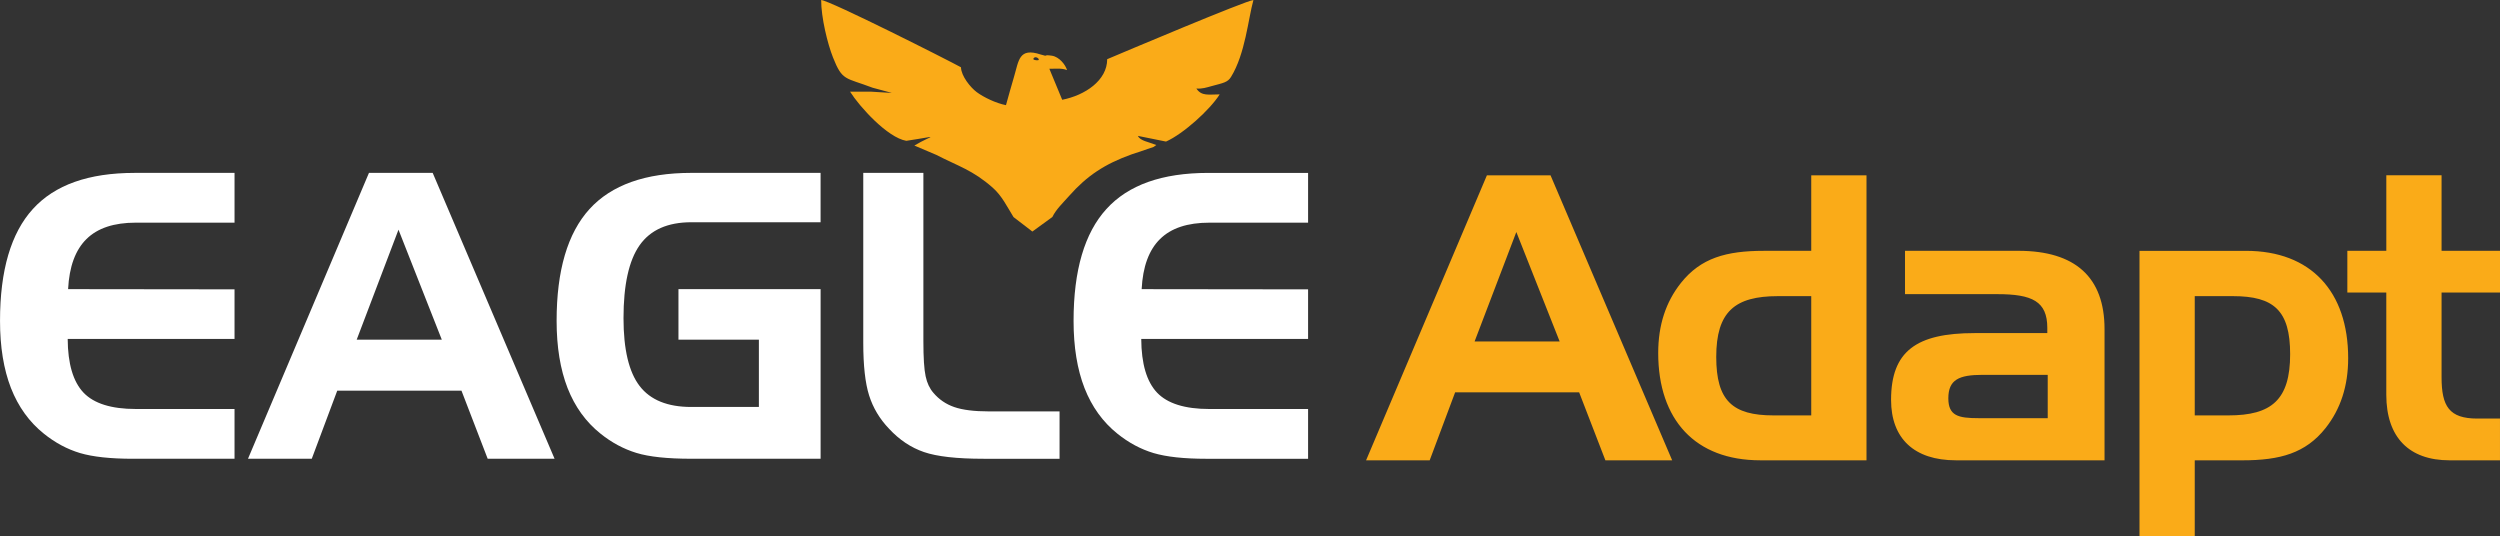 <?xml version="1.0" encoding="UTF-8"?>
<!DOCTYPE svg PUBLIC "-//W3C//DTD SVG 1.1//EN" "http://www.w3.org/Graphics/SVG/1.1/DTD/svg11.dtd">
<!-- Creator: CorelDRAW -->
<svg xmlns="http://www.w3.org/2000/svg" xml:space="preserve" width="51.036mm" height="10.947mm" version="1.1" style="shape-rendering:geometricPrecision; text-rendering:geometricPrecision; image-rendering:optimizeQuality; fill-rule:evenodd; clip-rule:evenodd"
viewBox="0 0 1469.1 315.11"
 xmlns:xlink="http://www.w3.org/1999/xlink"
 xmlns:xodm="http://www.corel.com/coreldraw/odm/2003">
 <rect x="0" y="0" width="1469.1" height="315.11" fill="#333333" stroke="none"/>
 <defs>
  <style type="text/css">
   <![CDATA[
    .fil1 {fill:#FAAB18}
    .fil2 {fill:#FAAB18;fill-rule:nonzero}
    .fil0 {fill:white;fill-rule:nonzero}
   ]]>
  </style>
 </defs>
 <g id="Camada_x0020_1">
  <g id="_1391115344592">
   <path class="fil0" d="M79.79 130.84c-12.83,0 -22.46,3.2 -28.97,9.63 -6.51,6.39 -10.14,16.22 -10.8,29.44l97.8 0.12 0 29.13 -98.04 0c0.08,14.62 3.2,25.15 9.32,31.59 6.12,6.39 16.34,9.59 30.69,9.59l58.03 0 0 29.25 -59.74 0c-13.18,0 -23.51,-1.13 -31.04,-3.35 -7.53,-2.26 -14.62,-6.04 -21.25,-11.38 -8.58,-6.87 -15.01,-15.79 -19.34,-26.79 -4.29,-11.04 -6.44,-24.18 -6.44,-39.5 0,-29.72 6.44,-51.63 19.3,-65.75 12.83,-14.16 32.76,-21.22 59.78,-21.22l58.73 0 0 29.25 -58.03 0zm154.38 4.13l-24.57 64.65 50.03 0 -25.46 -64.65zm-17.35 -33.38l37.44 0 71.63 167.99 -39.31 0 -15.4 -40.01 -73 0 -14.97 40.01 -37.48 0 71.09 -167.99zm181.87 98.04l0 -29.72 83.53 0 0 99.67 -75.96 0c-14.04,0 -24.8,-1.13 -32.29,-3.43 -7.49,-2.3 -14.51,-6.04 -21.06,-11.31 -8.62,-6.87 -15.05,-15.79 -19.38,-26.79 -4.29,-11.04 -6.44,-24.18 -6.44,-39.5 0,-29.64 6.44,-51.51 19.34,-65.71 12.91,-14.15 32.83,-21.25 59.82,-21.25l75.96 0 0 29.01 -75.96 0c-13.88,0 -23.98,4.48 -30.34,13.45 -6.36,9.01 -9.51,23.32 -9.51,42.93 0,18.33 3.16,31.63 9.47,39.85 6.32,8.23 16.42,12.32 30.38,12.32l39.7 0 0 -39.54 -47.26 0zm179.26 69.96c-15.71,0 -27.38,-1.32 -34.98,-3.94 -7.64,-2.61 -14.47,-7.18 -20.47,-13.65 -5.58,-5.81 -9.48,-12.36 -11.78,-19.65 -2.3,-7.29 -3.43,-17.59 -3.43,-30.85l0 -99.91 35.33 0 0 98.78c0,9.82 0.43,16.73 1.32,20.75 0.86,4.02 2.38,7.21 4.53,9.67 3.31,3.94 7.45,6.75 12.32,8.42 4.87,1.68 11.62,2.54 20.24,2.54l41.61 0 0 27.84 -44.69 0zm132.7 -138.74c-12.83,0 -22.46,3.2 -28.97,9.63 -6.51,6.39 -10.14,16.22 -10.8,29.44l97.8 0.12 0 29.13 -98.04 0c0.08,14.62 3.2,25.15 9.32,31.59 6.12,6.39 16.34,9.59 30.69,9.59l58.03 0 0 29.25 -59.74 0c-13.18,0 -23.51,-1.13 -31.04,-3.35 -7.53,-2.26 -14.62,-6.04 -21.25,-11.38 -8.58,-6.87 -15.01,-15.79 -19.34,-26.79 -4.29,-11.04 -6.44,-24.18 -6.44,-39.5 0,-29.72 6.44,-51.63 19.3,-65.75 12.83,-14.16 32.76,-21.22 59.78,-21.22l58.73 0 0 29.25 -58.03 0z"/>
   <path class="fil1" d="M607.66 33.97c1.44,-1.32 4.43,1.67 1.62,1.45 -0.02,-0.01 -3.2,-0.12 -1.62,-1.45zm109.06 21.49c-6.44,0 -10.63,1.19 -13.68,-3.45 3.33,0.3 5.96,-0.6 8.86,-1.39 7.02,-1.91 9.49,-2.18 11.49,-5.41 8.41,-13.66 10.08,-34.07 13.17,-45.2 -4.4,0.31 -76.45,30.74 -85.93,34.77 0,12.47 -13,21.22 -26.44,23.85l-7.55 -18.22c4.39,0 7.3,-0.45 10.39,0.79 -0.86,-3.09 -4.57,-7.81 -8.87,-8.46 -5.95,-0.89 -1.29,0.89 -6.58,-0.7 -12.9,-4.3 -12.85,3.53 -15.71,13.12 -1.61,5.41 -3.2,11.16 -4.72,16.64 -5.91,-1.15 -13.25,-4.7 -17.25,-7.71 -3.58,-2.69 -9.06,-9.37 -9.19,-14.55 -7.52,-4.15 -76.83,-39.16 -82.16,-39.53 0,10.34 3.71,25.57 6.96,33.77 5.53,13.95 7.16,11.64 23.24,17.76l11.22 3.02c0.46,0.12 -5.96,-0.34 -11.91,-0.68l-12.52 0c5.58,8.84 21.97,27 33.05,28.87 20.82,-3.11 15.53,-3.71 4.73,2.78l7.55 3.21 5.34 2.27c13.06,6.74 21.32,8.87 33.16,19.29 5.43,4.78 8.56,11.38 12.21,17.25l11.07 8.51 11.76 -8.54c2.2,-4.55 6.26,-8.33 9.82,-12.36 10.52,-11.91 21.05,-18.85 36.92,-24.51 1.64,-0.58 2.68,-0.93 4.62,-1.51l8.16 -2.81 1.57 -1.11c-4.75,-1.91 -9.48,-2.43 -10.82,-5.36l16.51 3.33c10.22,-4.53 25.87,-18.72 31.55,-27.73z"/>
   <path class="fil2" d="M873.77 103.01l-71.01 167.49 37.38 0 14.95 -39.94 72.88 0 15.42 39.94 39.24 0 -71.48 -167.49 -37.38 0zm17.29 33.33l25.46 64.32 -49.99 0 24.53 -64.32zm205.77 134.16l0 -167.49 -32.47 0 0 44.38 -27.8 0c-22.19,0 -37.14,4.21 -48.82,18.92 -8.88,11.21 -13.31,24.76 -13.31,41.11 0,39.24 21.72,63.07 60.03,63.07l62.37 0zm-32.47 -26.4l-22.19 0c-24.06,0 -33.64,-8.64 -33.64,-34.34 0,-26.63 10.98,-35.74 36.21,-35.74l19.62 0 0 70.08zm55.1 -96.71l0 25.46 54.19 0c20.56,0 29.43,4.2 29.43,19.85l0 3.04 -42.75 0c-34.34,0 -49.06,10.75 -49.06,39.24 0,22.66 13.55,35.51 38.08,35.51l87.36 0 0 -77.09c0,-30.37 -17.05,-46.02 -50.69,-46.02l-66.57 0zm43.21 98.34c-11.91,0 -17.75,-1.4 -17.75,-11.68 0,-10.98 6.31,-13.78 20.09,-13.78l38.31 0 0 25.46 -40.65 0zm94.58 -98.34l0 167.72 32.47 0 0 -44.61 28.03 0c22.19,0 37.14,-4.21 48.82,-18.92 8.87,-11.21 13.31,-24.76 13.31,-41.11 0,-39.24 -21.96,-63.07 -60.03,-63.07l-62.6 0zm32.47 26.63l22.42 0c24.06,0 33.64,8.41 33.64,34.11 0,26.86 -10.98,35.97 -36.21,35.97l-19.85 0 0 -70.08zm89.67 -26.63l0 24.53 22.89 0 0 60.03c0,25.23 13.55,38.54 37.14,38.54l29.67 0 0 -24.53 -13.31 0c-16.59,0 -21.02,-7.24 -21.02,-24.29l0 -49.76 34.34 0 0 -24.53 -34.34 0 0 -44.38 -32.47 0 0 44.38 -22.89 0z"/>
  </g>
 </g>
</svg>
